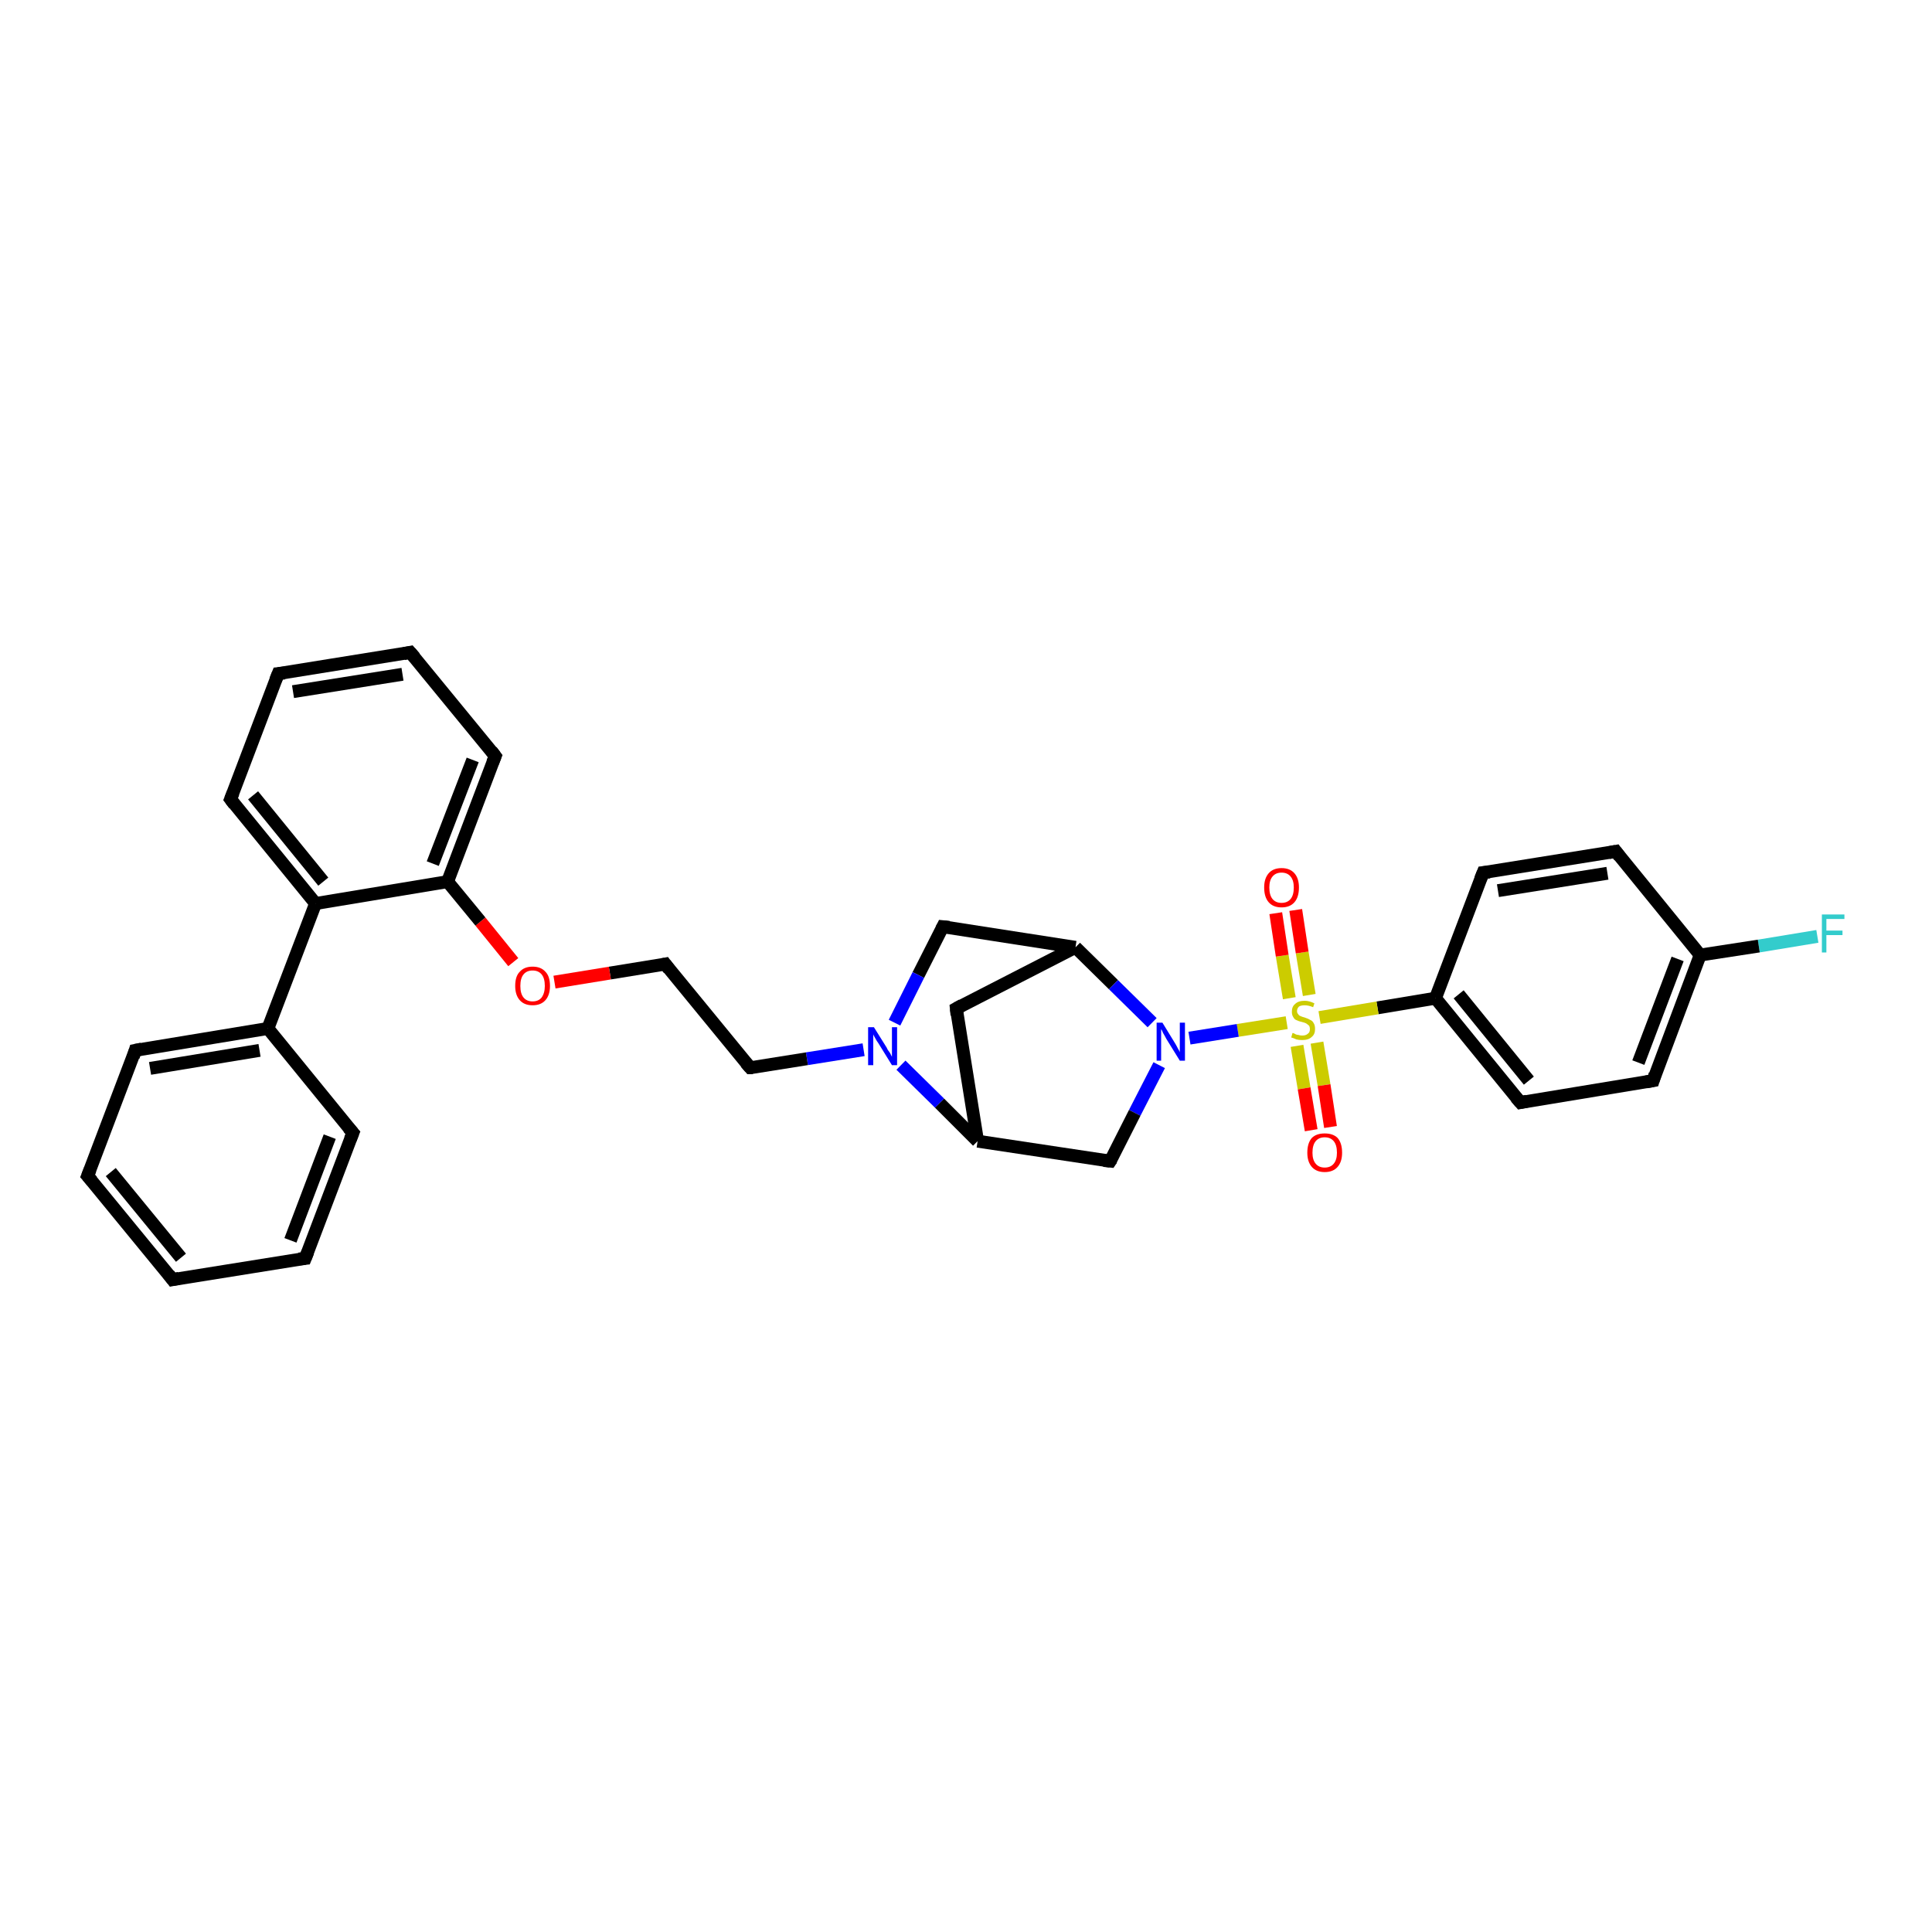 <?xml version='1.0' encoding='iso-8859-1'?>
<svg version='1.1' baseProfile='full'
              xmlns='http://www.w3.org/2000/svg'
                      xmlns:rdkit='http://www.rdkit.org/xml'
                      xmlns:xlink='http://www.w3.org/1999/xlink'
                  xml:space='preserve'
width='300px' height='300px' viewBox='0 0 300 300'>
<!-- END OF HEADER -->
<rect style='opacity:1.0;fill:#FFFFFF;stroke:none' width='300.0' height='300.0' x='0.0' y='0.0'> </rect>
<path class='bond-0 atom-0 atom-1' d='M 282.2,145.4 L 273.1,146.9' style='fill:none;fill-rule:evenodd;stroke:#33CCCC;stroke-width:2.0px;stroke-linecap:butt;stroke-linejoin:miter;stroke-opacity:1' />
<path class='bond-0 atom-0 atom-1' d='M 273.1,146.9 L 264.0,148.3' style='fill:none;fill-rule:evenodd;stroke:#000000;stroke-width:2.0px;stroke-linecap:butt;stroke-linejoin:miter;stroke-opacity:1' />
<path class='bond-1 atom-1 atom-2' d='M 264.0,148.3 L 256.7,167.8' style='fill:none;fill-rule:evenodd;stroke:#000000;stroke-width:2.0px;stroke-linecap:butt;stroke-linejoin:miter;stroke-opacity:1' />
<path class='bond-1 atom-1 atom-2' d='M 260.5,148.9 L 254.4,165.0' style='fill:none;fill-rule:evenodd;stroke:#000000;stroke-width:2.0px;stroke-linecap:butt;stroke-linejoin:miter;stroke-opacity:1' />
<path class='bond-2 atom-2 atom-3' d='M 256.7,167.8 L 236.1,171.2' style='fill:none;fill-rule:evenodd;stroke:#000000;stroke-width:2.0px;stroke-linecap:butt;stroke-linejoin:miter;stroke-opacity:1' />
<path class='bond-3 atom-3 atom-4' d='M 236.1,171.2 L 222.9,155.0' style='fill:none;fill-rule:evenodd;stroke:#000000;stroke-width:2.0px;stroke-linecap:butt;stroke-linejoin:miter;stroke-opacity:1' />
<path class='bond-3 atom-3 atom-4' d='M 237.4,167.8 L 226.5,154.4' style='fill:none;fill-rule:evenodd;stroke:#000000;stroke-width:2.0px;stroke-linecap:butt;stroke-linejoin:miter;stroke-opacity:1' />
<path class='bond-4 atom-4 atom-5' d='M 222.9,155.0 L 230.3,135.5' style='fill:none;fill-rule:evenodd;stroke:#000000;stroke-width:2.0px;stroke-linecap:butt;stroke-linejoin:miter;stroke-opacity:1' />
<path class='bond-5 atom-5 atom-6' d='M 230.3,135.5 L 250.9,132.2' style='fill:none;fill-rule:evenodd;stroke:#000000;stroke-width:2.0px;stroke-linecap:butt;stroke-linejoin:miter;stroke-opacity:1' />
<path class='bond-5 atom-5 atom-6' d='M 232.6,138.3 L 249.6,135.6' style='fill:none;fill-rule:evenodd;stroke:#000000;stroke-width:2.0px;stroke-linecap:butt;stroke-linejoin:miter;stroke-opacity:1' />
<path class='bond-6 atom-4 atom-7' d='M 222.9,155.0 L 213.9,156.5' style='fill:none;fill-rule:evenodd;stroke:#000000;stroke-width:2.0px;stroke-linecap:butt;stroke-linejoin:miter;stroke-opacity:1' />
<path class='bond-6 atom-4 atom-7' d='M 213.9,156.5 L 204.9,158.0' style='fill:none;fill-rule:evenodd;stroke:#CCCC00;stroke-width:2.0px;stroke-linecap:butt;stroke-linejoin:miter;stroke-opacity:1' />
<path class='bond-7 atom-7 atom-8' d='M 203.3,154.5 L 202.2,147.9' style='fill:none;fill-rule:evenodd;stroke:#CCCC00;stroke-width:2.0px;stroke-linecap:butt;stroke-linejoin:miter;stroke-opacity:1' />
<path class='bond-7 atom-7 atom-8' d='M 202.2,147.9 L 201.2,141.3' style='fill:none;fill-rule:evenodd;stroke:#FF0000;stroke-width:2.0px;stroke-linecap:butt;stroke-linejoin:miter;stroke-opacity:1' />
<path class='bond-7 atom-7 atom-8' d='M 200.2,155.0 L 199.1,148.4' style='fill:none;fill-rule:evenodd;stroke:#CCCC00;stroke-width:2.0px;stroke-linecap:butt;stroke-linejoin:miter;stroke-opacity:1' />
<path class='bond-7 atom-7 atom-8' d='M 199.1,148.4 L 198.1,141.8' style='fill:none;fill-rule:evenodd;stroke:#FF0000;stroke-width:2.0px;stroke-linecap:butt;stroke-linejoin:miter;stroke-opacity:1' />
<path class='bond-8 atom-7 atom-9' d='M 201.4,162.4 L 202.5,169.0' style='fill:none;fill-rule:evenodd;stroke:#CCCC00;stroke-width:2.0px;stroke-linecap:butt;stroke-linejoin:miter;stroke-opacity:1' />
<path class='bond-8 atom-7 atom-9' d='M 202.5,169.0 L 203.6,175.5' style='fill:none;fill-rule:evenodd;stroke:#FF0000;stroke-width:2.0px;stroke-linecap:butt;stroke-linejoin:miter;stroke-opacity:1' />
<path class='bond-8 atom-7 atom-9' d='M 204.5,161.9 L 205.6,168.5' style='fill:none;fill-rule:evenodd;stroke:#CCCC00;stroke-width:2.0px;stroke-linecap:butt;stroke-linejoin:miter;stroke-opacity:1' />
<path class='bond-8 atom-7 atom-9' d='M 205.6,168.5 L 206.6,175.0' style='fill:none;fill-rule:evenodd;stroke:#FF0000;stroke-width:2.0px;stroke-linecap:butt;stroke-linejoin:miter;stroke-opacity:1' />
<path class='bond-9 atom-7 atom-10' d='M 199.8,158.8 L 192.2,160.0' style='fill:none;fill-rule:evenodd;stroke:#CCCC00;stroke-width:2.0px;stroke-linecap:butt;stroke-linejoin:miter;stroke-opacity:1' />
<path class='bond-9 atom-7 atom-10' d='M 192.2,160.0 L 184.7,161.2' style='fill:none;fill-rule:evenodd;stroke:#0000FF;stroke-width:2.0px;stroke-linecap:butt;stroke-linejoin:miter;stroke-opacity:1' />
<path class='bond-10 atom-10 atom-11' d='M 180.0,165.4 L 176.2,172.8' style='fill:none;fill-rule:evenodd;stroke:#0000FF;stroke-width:2.0px;stroke-linecap:butt;stroke-linejoin:miter;stroke-opacity:1' />
<path class='bond-10 atom-10 atom-11' d='M 176.2,172.8 L 172.4,180.3' style='fill:none;fill-rule:evenodd;stroke:#000000;stroke-width:2.0px;stroke-linecap:butt;stroke-linejoin:miter;stroke-opacity:1' />
<path class='bond-11 atom-11 atom-12' d='M 172.4,180.3 L 151.8,177.2' style='fill:none;fill-rule:evenodd;stroke:#000000;stroke-width:2.0px;stroke-linecap:butt;stroke-linejoin:miter;stroke-opacity:1' />
<path class='bond-12 atom-12 atom-13' d='M 151.8,177.2 L 148.5,156.6' style='fill:none;fill-rule:evenodd;stroke:#000000;stroke-width:2.0px;stroke-linecap:butt;stroke-linejoin:miter;stroke-opacity:1' />
<path class='bond-13 atom-13 atom-14' d='M 148.5,156.6 L 167.0,147.1' style='fill:none;fill-rule:evenodd;stroke:#000000;stroke-width:2.0px;stroke-linecap:butt;stroke-linejoin:miter;stroke-opacity:1' />
<path class='bond-14 atom-14 atom-15' d='M 167.0,147.1 L 146.4,143.9' style='fill:none;fill-rule:evenodd;stroke:#000000;stroke-width:2.0px;stroke-linecap:butt;stroke-linejoin:miter;stroke-opacity:1' />
<path class='bond-15 atom-15 atom-16' d='M 146.4,143.9 L 142.6,151.4' style='fill:none;fill-rule:evenodd;stroke:#000000;stroke-width:2.0px;stroke-linecap:butt;stroke-linejoin:miter;stroke-opacity:1' />
<path class='bond-15 atom-15 atom-16' d='M 142.6,151.4 L 138.9,158.8' style='fill:none;fill-rule:evenodd;stroke:#0000FF;stroke-width:2.0px;stroke-linecap:butt;stroke-linejoin:miter;stroke-opacity:1' />
<path class='bond-16 atom-16 atom-17' d='M 134.1,163.0 L 125.3,164.4' style='fill:none;fill-rule:evenodd;stroke:#0000FF;stroke-width:2.0px;stroke-linecap:butt;stroke-linejoin:miter;stroke-opacity:1' />
<path class='bond-16 atom-16 atom-17' d='M 125.3,164.4 L 116.5,165.8' style='fill:none;fill-rule:evenodd;stroke:#000000;stroke-width:2.0px;stroke-linecap:butt;stroke-linejoin:miter;stroke-opacity:1' />
<path class='bond-17 atom-17 atom-18' d='M 116.5,165.8 L 103.3,149.7' style='fill:none;fill-rule:evenodd;stroke:#000000;stroke-width:2.0px;stroke-linecap:butt;stroke-linejoin:miter;stroke-opacity:1' />
<path class='bond-18 atom-18 atom-19' d='M 103.3,149.7 L 94.7,151.1' style='fill:none;fill-rule:evenodd;stroke:#000000;stroke-width:2.0px;stroke-linecap:butt;stroke-linejoin:miter;stroke-opacity:1' />
<path class='bond-18 atom-18 atom-19' d='M 94.7,151.1 L 86.1,152.5' style='fill:none;fill-rule:evenodd;stroke:#FF0000;stroke-width:2.0px;stroke-linecap:butt;stroke-linejoin:miter;stroke-opacity:1' />
<path class='bond-19 atom-19 atom-20' d='M 79.7,149.4 L 74.6,143.1' style='fill:none;fill-rule:evenodd;stroke:#FF0000;stroke-width:2.0px;stroke-linecap:butt;stroke-linejoin:miter;stroke-opacity:1' />
<path class='bond-19 atom-19 atom-20' d='M 74.6,143.1 L 69.5,136.9' style='fill:none;fill-rule:evenodd;stroke:#000000;stroke-width:2.0px;stroke-linecap:butt;stroke-linejoin:miter;stroke-opacity:1' />
<path class='bond-20 atom-20 atom-21' d='M 69.5,136.9 L 76.9,117.4' style='fill:none;fill-rule:evenodd;stroke:#000000;stroke-width:2.0px;stroke-linecap:butt;stroke-linejoin:miter;stroke-opacity:1' />
<path class='bond-20 atom-20 atom-21' d='M 67.2,134.1 L 73.4,118.0' style='fill:none;fill-rule:evenodd;stroke:#000000;stroke-width:2.0px;stroke-linecap:butt;stroke-linejoin:miter;stroke-opacity:1' />
<path class='bond-21 atom-21 atom-22' d='M 76.9,117.4 L 63.7,101.3' style='fill:none;fill-rule:evenodd;stroke:#000000;stroke-width:2.0px;stroke-linecap:butt;stroke-linejoin:miter;stroke-opacity:1' />
<path class='bond-22 atom-22 atom-23' d='M 63.7,101.3 L 43.2,104.6' style='fill:none;fill-rule:evenodd;stroke:#000000;stroke-width:2.0px;stroke-linecap:butt;stroke-linejoin:miter;stroke-opacity:1' />
<path class='bond-22 atom-22 atom-23' d='M 62.5,104.7 L 45.5,107.4' style='fill:none;fill-rule:evenodd;stroke:#000000;stroke-width:2.0px;stroke-linecap:butt;stroke-linejoin:miter;stroke-opacity:1' />
<path class='bond-23 atom-23 atom-24' d='M 43.2,104.6 L 35.8,124.1' style='fill:none;fill-rule:evenodd;stroke:#000000;stroke-width:2.0px;stroke-linecap:butt;stroke-linejoin:miter;stroke-opacity:1' />
<path class='bond-24 atom-24 atom-25' d='M 35.8,124.1 L 49.0,140.3' style='fill:none;fill-rule:evenodd;stroke:#000000;stroke-width:2.0px;stroke-linecap:butt;stroke-linejoin:miter;stroke-opacity:1' />
<path class='bond-24 atom-24 atom-25' d='M 39.3,123.5 L 50.2,136.9' style='fill:none;fill-rule:evenodd;stroke:#000000;stroke-width:2.0px;stroke-linecap:butt;stroke-linejoin:miter;stroke-opacity:1' />
<path class='bond-25 atom-25 atom-26' d='M 49.0,140.3 L 41.6,159.7' style='fill:none;fill-rule:evenodd;stroke:#000000;stroke-width:2.0px;stroke-linecap:butt;stroke-linejoin:miter;stroke-opacity:1' />
<path class='bond-26 atom-26 atom-27' d='M 41.6,159.7 L 21.0,163.1' style='fill:none;fill-rule:evenodd;stroke:#000000;stroke-width:2.0px;stroke-linecap:butt;stroke-linejoin:miter;stroke-opacity:1' />
<path class='bond-26 atom-26 atom-27' d='M 40.3,163.1 L 23.3,165.9' style='fill:none;fill-rule:evenodd;stroke:#000000;stroke-width:2.0px;stroke-linecap:butt;stroke-linejoin:miter;stroke-opacity:1' />
<path class='bond-27 atom-27 atom-28' d='M 21.0,163.1 L 13.6,182.6' style='fill:none;fill-rule:evenodd;stroke:#000000;stroke-width:2.0px;stroke-linecap:butt;stroke-linejoin:miter;stroke-opacity:1' />
<path class='bond-28 atom-28 atom-29' d='M 13.6,182.6 L 26.8,198.7' style='fill:none;fill-rule:evenodd;stroke:#000000;stroke-width:2.0px;stroke-linecap:butt;stroke-linejoin:miter;stroke-opacity:1' />
<path class='bond-28 atom-28 atom-29' d='M 17.2,182.0 L 28.1,195.3' style='fill:none;fill-rule:evenodd;stroke:#000000;stroke-width:2.0px;stroke-linecap:butt;stroke-linejoin:miter;stroke-opacity:1' />
<path class='bond-29 atom-29 atom-30' d='M 26.8,198.7 L 47.4,195.4' style='fill:none;fill-rule:evenodd;stroke:#000000;stroke-width:2.0px;stroke-linecap:butt;stroke-linejoin:miter;stroke-opacity:1' />
<path class='bond-30 atom-30 atom-31' d='M 47.4,195.4 L 54.8,175.9' style='fill:none;fill-rule:evenodd;stroke:#000000;stroke-width:2.0px;stroke-linecap:butt;stroke-linejoin:miter;stroke-opacity:1' />
<path class='bond-30 atom-30 atom-31' d='M 45.1,192.6 L 51.2,176.5' style='fill:none;fill-rule:evenodd;stroke:#000000;stroke-width:2.0px;stroke-linecap:butt;stroke-linejoin:miter;stroke-opacity:1' />
<path class='bond-31 atom-6 atom-1' d='M 250.9,132.2 L 264.0,148.3' style='fill:none;fill-rule:evenodd;stroke:#000000;stroke-width:2.0px;stroke-linecap:butt;stroke-linejoin:miter;stroke-opacity:1' />
<path class='bond-32 atom-14 atom-10' d='M 167.0,147.1 L 172.9,152.9' style='fill:none;fill-rule:evenodd;stroke:#000000;stroke-width:2.0px;stroke-linecap:butt;stroke-linejoin:miter;stroke-opacity:1' />
<path class='bond-32 atom-14 atom-10' d='M 172.9,152.9 L 178.9,158.8' style='fill:none;fill-rule:evenodd;stroke:#0000FF;stroke-width:2.0px;stroke-linecap:butt;stroke-linejoin:miter;stroke-opacity:1' />
<path class='bond-33 atom-25 atom-20' d='M 49.0,140.3 L 69.5,136.9' style='fill:none;fill-rule:evenodd;stroke:#000000;stroke-width:2.0px;stroke-linecap:butt;stroke-linejoin:miter;stroke-opacity:1' />
<path class='bond-34 atom-31 atom-26' d='M 54.8,175.9 L 41.6,159.7' style='fill:none;fill-rule:evenodd;stroke:#000000;stroke-width:2.0px;stroke-linecap:butt;stroke-linejoin:miter;stroke-opacity:1' />
<path class='bond-35 atom-16 atom-12' d='M 139.9,165.4 L 145.9,171.3' style='fill:none;fill-rule:evenodd;stroke:#0000FF;stroke-width:2.0px;stroke-linecap:butt;stroke-linejoin:miter;stroke-opacity:1' />
<path class='bond-35 atom-16 atom-12' d='M 145.9,171.3 L 151.8,177.2' style='fill:none;fill-rule:evenodd;stroke:#000000;stroke-width:2.0px;stroke-linecap:butt;stroke-linejoin:miter;stroke-opacity:1' />
<path d='M 257.0,166.8 L 256.7,167.8 L 255.6,168.0' style='fill:none;stroke:#000000;stroke-width:2.0px;stroke-linecap:butt;stroke-linejoin:miter;stroke-opacity:1;' />
<path d='M 237.1,171.0 L 236.1,171.2 L 235.4,170.4' style='fill:none;stroke:#000000;stroke-width:2.0px;stroke-linecap:butt;stroke-linejoin:miter;stroke-opacity:1;' />
<path d='M 229.9,136.5 L 230.3,135.5 L 231.3,135.4' style='fill:none;stroke:#000000;stroke-width:2.0px;stroke-linecap:butt;stroke-linejoin:miter;stroke-opacity:1;' />
<path d='M 249.8,132.4 L 250.9,132.2 L 251.5,133.0' style='fill:none;stroke:#000000;stroke-width:2.0px;stroke-linecap:butt;stroke-linejoin:miter;stroke-opacity:1;' />
<path d='M 172.6,180.0 L 172.4,180.3 L 171.4,180.2' style='fill:none;stroke:#000000;stroke-width:2.0px;stroke-linecap:butt;stroke-linejoin:miter;stroke-opacity:1;' />
<path d='M 148.6,157.6 L 148.5,156.6 L 149.4,156.1' style='fill:none;stroke:#000000;stroke-width:2.0px;stroke-linecap:butt;stroke-linejoin:miter;stroke-opacity:1;' />
<path d='M 147.4,144.0 L 146.4,143.9 L 146.2,144.3' style='fill:none;stroke:#000000;stroke-width:2.0px;stroke-linecap:butt;stroke-linejoin:miter;stroke-opacity:1;' />
<path d='M 116.9,165.8 L 116.5,165.8 L 115.8,165.0' style='fill:none;stroke:#000000;stroke-width:2.0px;stroke-linecap:butt;stroke-linejoin:miter;stroke-opacity:1;' />
<path d='M 103.9,150.5 L 103.3,149.7 L 102.8,149.8' style='fill:none;stroke:#000000;stroke-width:2.0px;stroke-linecap:butt;stroke-linejoin:miter;stroke-opacity:1;' />
<path d='M 76.5,118.4 L 76.9,117.4 L 76.3,116.6' style='fill:none;stroke:#000000;stroke-width:2.0px;stroke-linecap:butt;stroke-linejoin:miter;stroke-opacity:1;' />
<path d='M 64.4,102.1 L 63.7,101.3 L 62.7,101.5' style='fill:none;stroke:#000000;stroke-width:2.0px;stroke-linecap:butt;stroke-linejoin:miter;stroke-opacity:1;' />
<path d='M 44.2,104.5 L 43.2,104.6 L 42.8,105.6' style='fill:none;stroke:#000000;stroke-width:2.0px;stroke-linecap:butt;stroke-linejoin:miter;stroke-opacity:1;' />
<path d='M 36.2,123.1 L 35.8,124.1 L 36.4,124.9' style='fill:none;stroke:#000000;stroke-width:2.0px;stroke-linecap:butt;stroke-linejoin:miter;stroke-opacity:1;' />
<path d='M 22.0,162.9 L 21.0,163.1 L 20.7,164.1' style='fill:none;stroke:#000000;stroke-width:2.0px;stroke-linecap:butt;stroke-linejoin:miter;stroke-opacity:1;' />
<path d='M 14.0,181.6 L 13.6,182.6 L 14.3,183.4' style='fill:none;stroke:#000000;stroke-width:2.0px;stroke-linecap:butt;stroke-linejoin:miter;stroke-opacity:1;' />
<path d='M 26.2,197.9 L 26.8,198.7 L 27.8,198.5' style='fill:none;stroke:#000000;stroke-width:2.0px;stroke-linecap:butt;stroke-linejoin:miter;stroke-opacity:1;' />
<path d='M 46.4,195.5 L 47.4,195.4 L 47.8,194.4' style='fill:none;stroke:#000000;stroke-width:2.0px;stroke-linecap:butt;stroke-linejoin:miter;stroke-opacity:1;' />
<path d='M 54.4,176.9 L 54.8,175.9 L 54.1,175.1' style='fill:none;stroke:#000000;stroke-width:2.0px;stroke-linecap:butt;stroke-linejoin:miter;stroke-opacity:1;' />
<path class='atom-0' d='M 282.9 142.0
L 286.4 142.0
L 286.4 142.7
L 283.6 142.7
L 283.6 144.5
L 286.1 144.5
L 286.1 145.2
L 283.6 145.2
L 283.6 147.9
L 282.9 147.9
L 282.9 142.0
' fill='#33CCCC'/>
<path class='atom-7' d='M 200.7 160.4
Q 200.8 160.4, 201.0 160.5
Q 201.3 160.7, 201.6 160.7
Q 201.9 160.8, 202.2 160.8
Q 202.8 160.8, 203.1 160.5
Q 203.4 160.3, 203.4 159.8
Q 203.4 159.5, 203.3 159.3
Q 203.1 159.1, 202.8 158.9
Q 202.6 158.8, 202.2 158.7
Q 201.7 158.6, 201.3 158.4
Q 201.0 158.3, 200.8 157.9
Q 200.6 157.6, 200.6 157.1
Q 200.6 156.3, 201.1 155.9
Q 201.6 155.4, 202.6 155.4
Q 203.3 155.4, 204.1 155.8
L 203.9 156.4
Q 203.2 156.1, 202.6 156.1
Q 202.0 156.1, 201.7 156.3
Q 201.4 156.6, 201.4 157.0
Q 201.4 157.3, 201.6 157.5
Q 201.7 157.7, 202.0 157.8
Q 202.2 157.9, 202.6 158.0
Q 203.2 158.2, 203.5 158.4
Q 203.8 158.5, 204.0 158.9
Q 204.2 159.2, 204.2 159.8
Q 204.2 160.6, 203.7 161.0
Q 203.2 161.5, 202.2 161.5
Q 201.7 161.5, 201.3 161.4
Q 200.9 161.2, 200.5 161.1
L 200.7 160.4
' fill='#CCCC00'/>
<path class='atom-8' d='M 196.3 137.8
Q 196.3 136.4, 197.0 135.6
Q 197.7 134.8, 199.0 134.8
Q 200.3 134.8, 201.0 135.6
Q 201.7 136.4, 201.7 137.8
Q 201.7 139.3, 201.0 140.1
Q 200.3 140.9, 199.0 140.9
Q 197.7 140.9, 197.0 140.1
Q 196.3 139.3, 196.3 137.8
M 199.0 140.2
Q 199.9 140.2, 200.4 139.6
Q 200.9 139.0, 200.9 137.8
Q 200.9 136.7, 200.4 136.1
Q 199.9 135.5, 199.0 135.5
Q 198.1 135.5, 197.6 136.1
Q 197.1 136.7, 197.1 137.8
Q 197.1 139.0, 197.6 139.6
Q 198.1 140.2, 199.0 140.2
' fill='#FF0000'/>
<path class='atom-9' d='M 203.0 179.0
Q 203.0 177.5, 203.7 176.7
Q 204.4 176.0, 205.7 176.0
Q 207.0 176.0, 207.7 176.7
Q 208.4 177.5, 208.4 179.0
Q 208.4 180.4, 207.7 181.2
Q 207.0 182.0, 205.7 182.0
Q 204.4 182.0, 203.7 181.2
Q 203.0 180.4, 203.0 179.0
M 205.7 181.3
Q 206.6 181.3, 207.1 180.7
Q 207.6 180.1, 207.6 179.0
Q 207.6 177.8, 207.1 177.2
Q 206.6 176.6, 205.7 176.6
Q 204.8 176.6, 204.3 177.2
Q 203.8 177.8, 203.8 179.0
Q 203.8 180.1, 204.3 180.7
Q 204.8 181.3, 205.7 181.3
' fill='#FF0000'/>
<path class='atom-10' d='M 180.5 158.8
L 182.4 161.9
Q 182.6 162.2, 182.9 162.8
Q 183.2 163.3, 183.2 163.4
L 183.2 158.8
L 184.0 158.8
L 184.0 164.7
L 183.2 164.7
L 181.1 161.3
Q 180.9 160.9, 180.6 160.4
Q 180.4 159.9, 180.3 159.8
L 180.3 164.7
L 179.6 164.7
L 179.6 158.8
L 180.5 158.8
' fill='#0000FF'/>
<path class='atom-16' d='M 135.7 159.5
L 137.7 162.7
Q 137.8 163.0, 138.2 163.5
Q 138.5 164.1, 138.5 164.1
L 138.5 159.5
L 139.3 159.5
L 139.3 165.4
L 138.5 165.4
L 136.4 162.0
Q 136.1 161.6, 135.9 161.2
Q 135.6 160.7, 135.6 160.6
L 135.6 165.4
L 134.8 165.4
L 134.8 159.5
L 135.7 159.5
' fill='#0000FF'/>
<path class='atom-19' d='M 80.0 153.1
Q 80.0 151.6, 80.7 150.9
Q 81.4 150.1, 82.7 150.1
Q 84.0 150.1, 84.7 150.9
Q 85.4 151.6, 85.4 153.1
Q 85.4 154.5, 84.7 155.3
Q 84.0 156.1, 82.7 156.1
Q 81.4 156.1, 80.7 155.3
Q 80.0 154.5, 80.0 153.1
M 82.7 155.5
Q 83.6 155.5, 84.1 154.9
Q 84.6 154.2, 84.6 153.1
Q 84.6 151.9, 84.1 151.3
Q 83.6 150.7, 82.7 150.7
Q 81.8 150.7, 81.3 151.3
Q 80.8 151.9, 80.8 153.1
Q 80.8 154.3, 81.3 154.9
Q 81.8 155.5, 82.7 155.5
' fill='#FF0000'/>
</svg>
